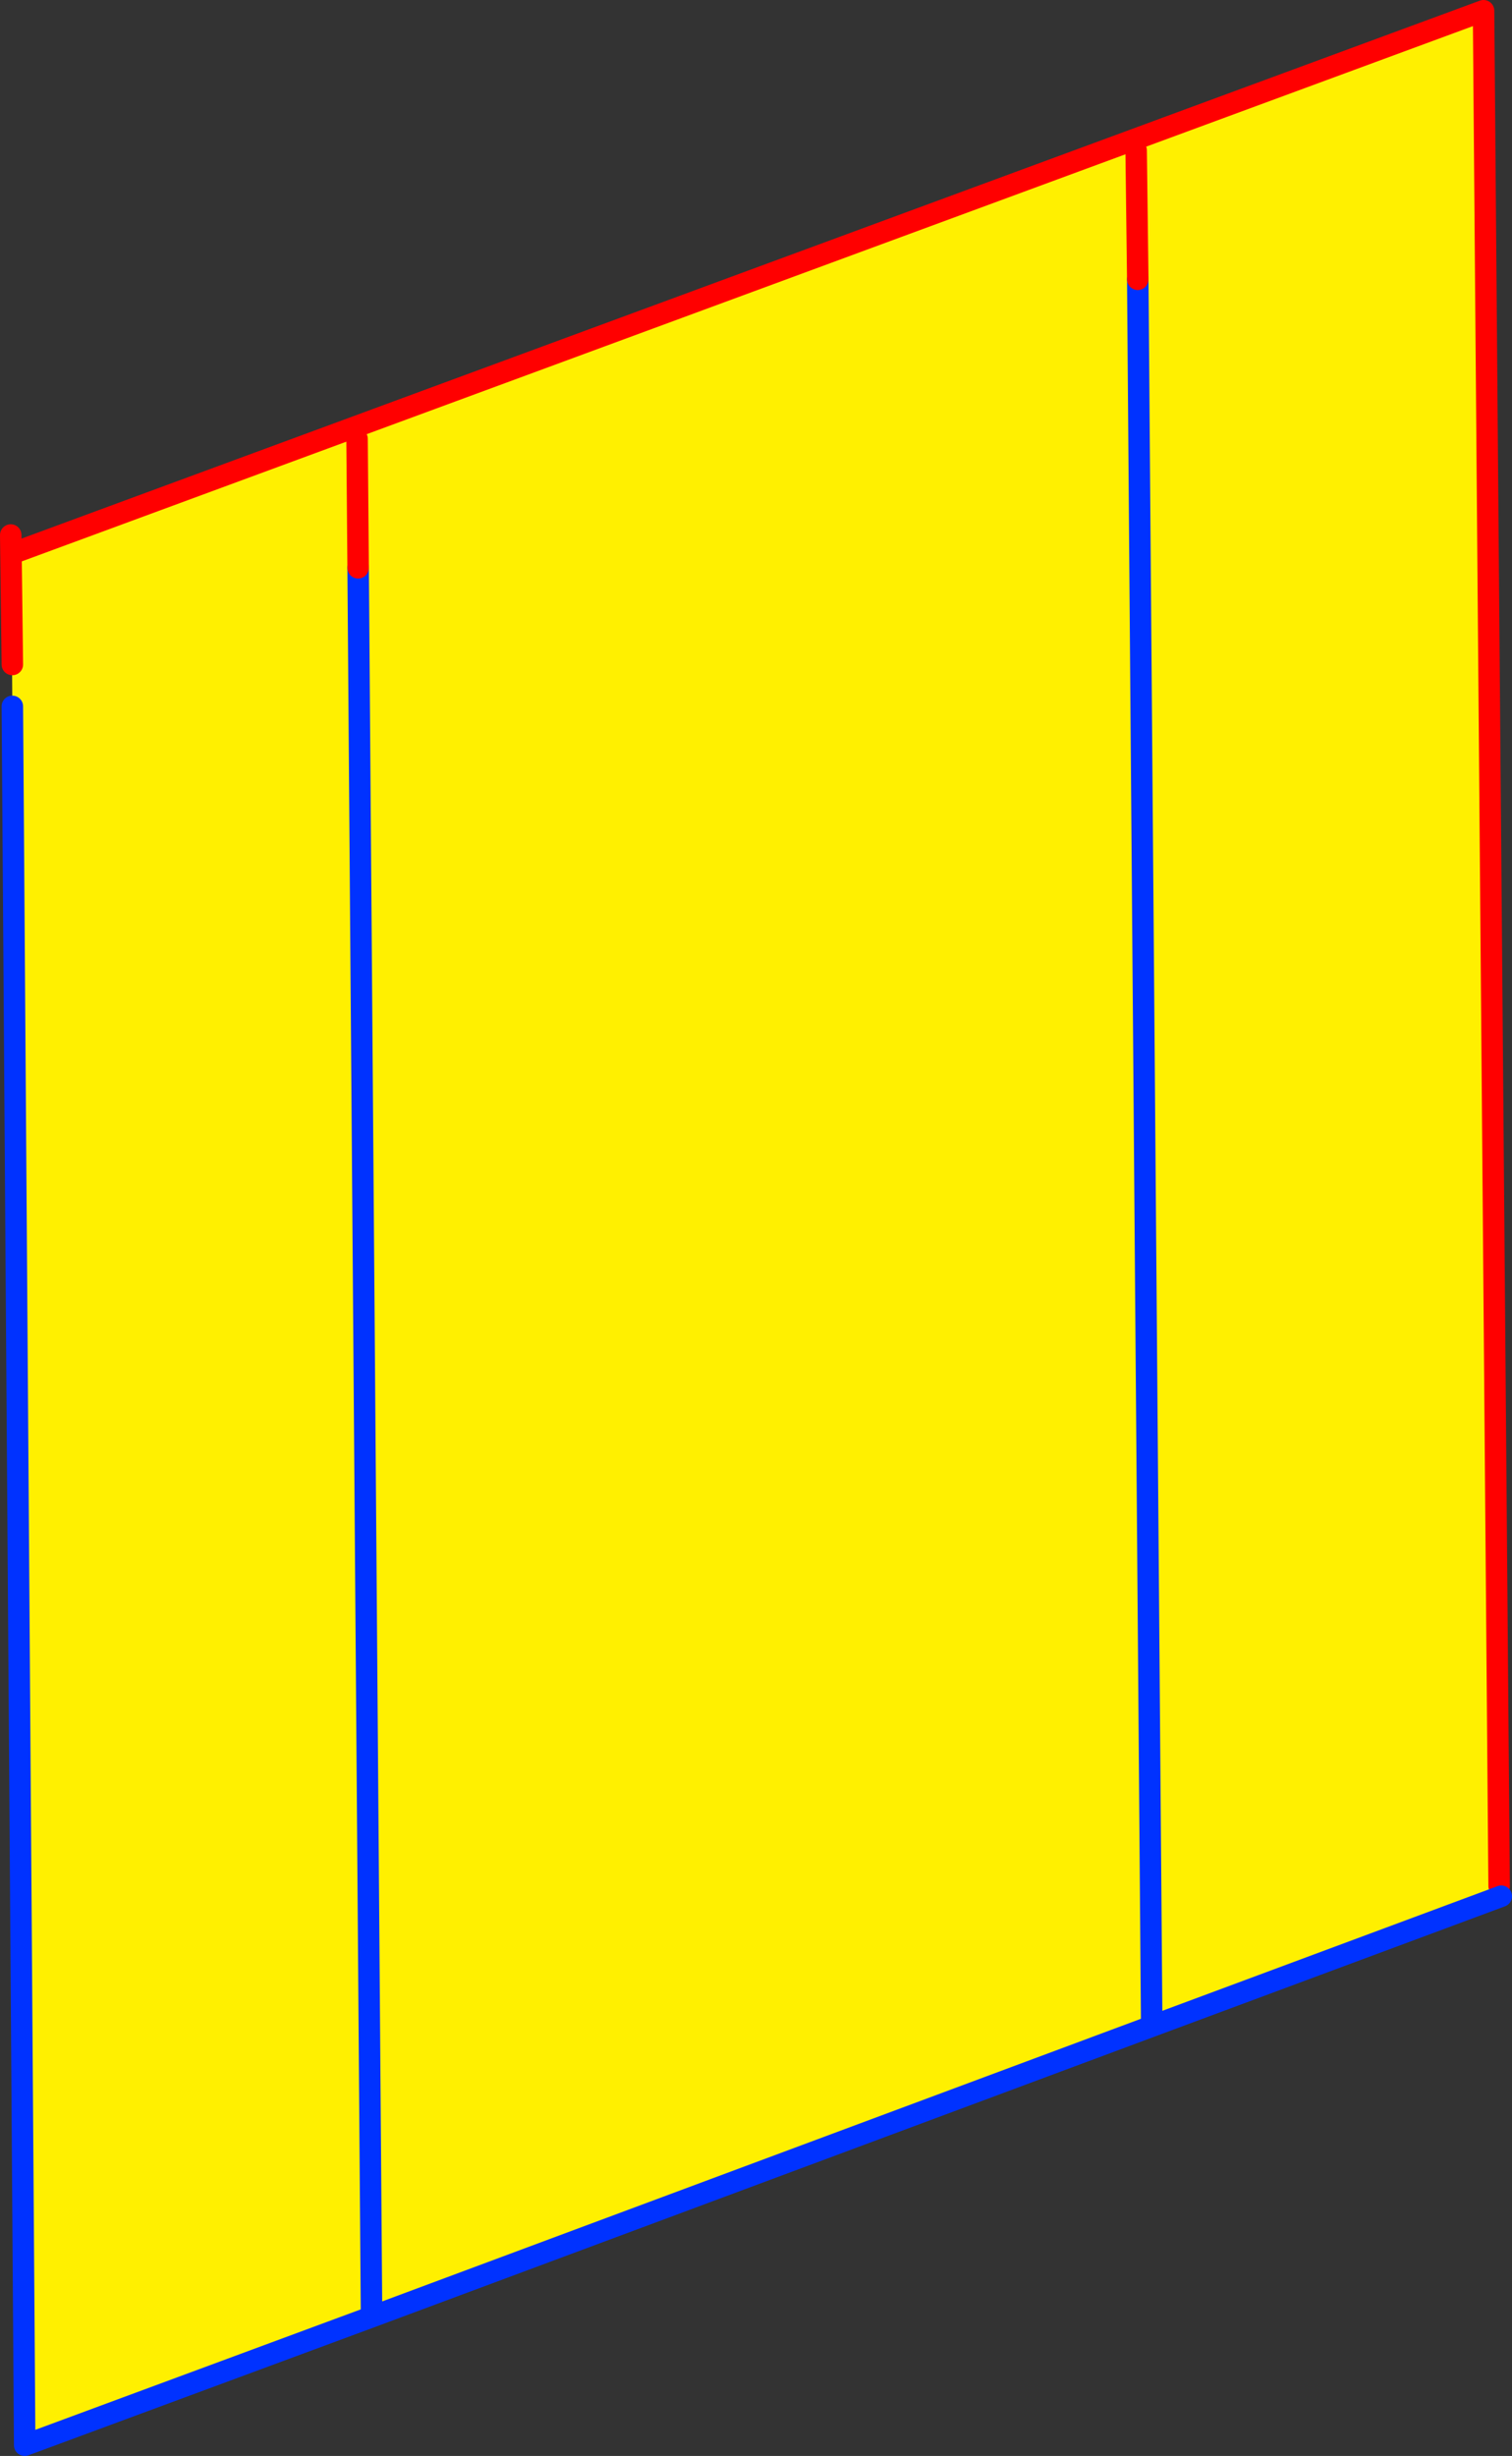 <?xml version="1.0" encoding="UTF-8" standalone="no"?>
<svg xmlns:xlink="http://www.w3.org/1999/xlink" height="228.6px" width="140.8px" xmlns="http://www.w3.org/2000/svg">
  <rect width="100%" height="100%" fill="#333333" stroke="none"/>
  <g transform="matrix(1.0, 0.0, 0.0, 1.0, -324.2, -181.55)">
    <path d="M325.35 247.3 L325.25 233.1 462.35 182.55 463.8 357.1 464.0 358.05 431.45 370.15 358.8 397.2 326.5 409.15 325.35 247.3 M358.8 397.2 L357.55 234.4 358.8 397.2 M431.45 370.15 L430.15 207.55 431.45 370.15" fill="#fff000" fill-rule="evenodd" stroke="none"/>
    <path d="M325.25 233.1 L462.35 182.55 463.8 357.1" fill="none" stroke="#ff0000" stroke-linecap="round" stroke-linejoin="round" stroke-width="2.0"/>
    <path d="M464.0 358.05 L431.45 370.15 358.8 397.2 326.5 409.15 325.35 247.3 M430.15 207.55 L431.45 370.15 M357.55 234.4 L358.8 397.2" fill="none" stroke="#0032ff" stroke-linecap="round" stroke-linejoin="round" stroke-width="2.0"/>
    <path d="M325.2 231.35 L325.35 243.4 M357.55 234.4 L357.45 222.4 M430.15 207.55 L430.0 195.55" fill="none" stroke="#ff0000" stroke-linecap="round" stroke-linejoin="round" stroke-width="2.0"/>
  </g>
</svg>
